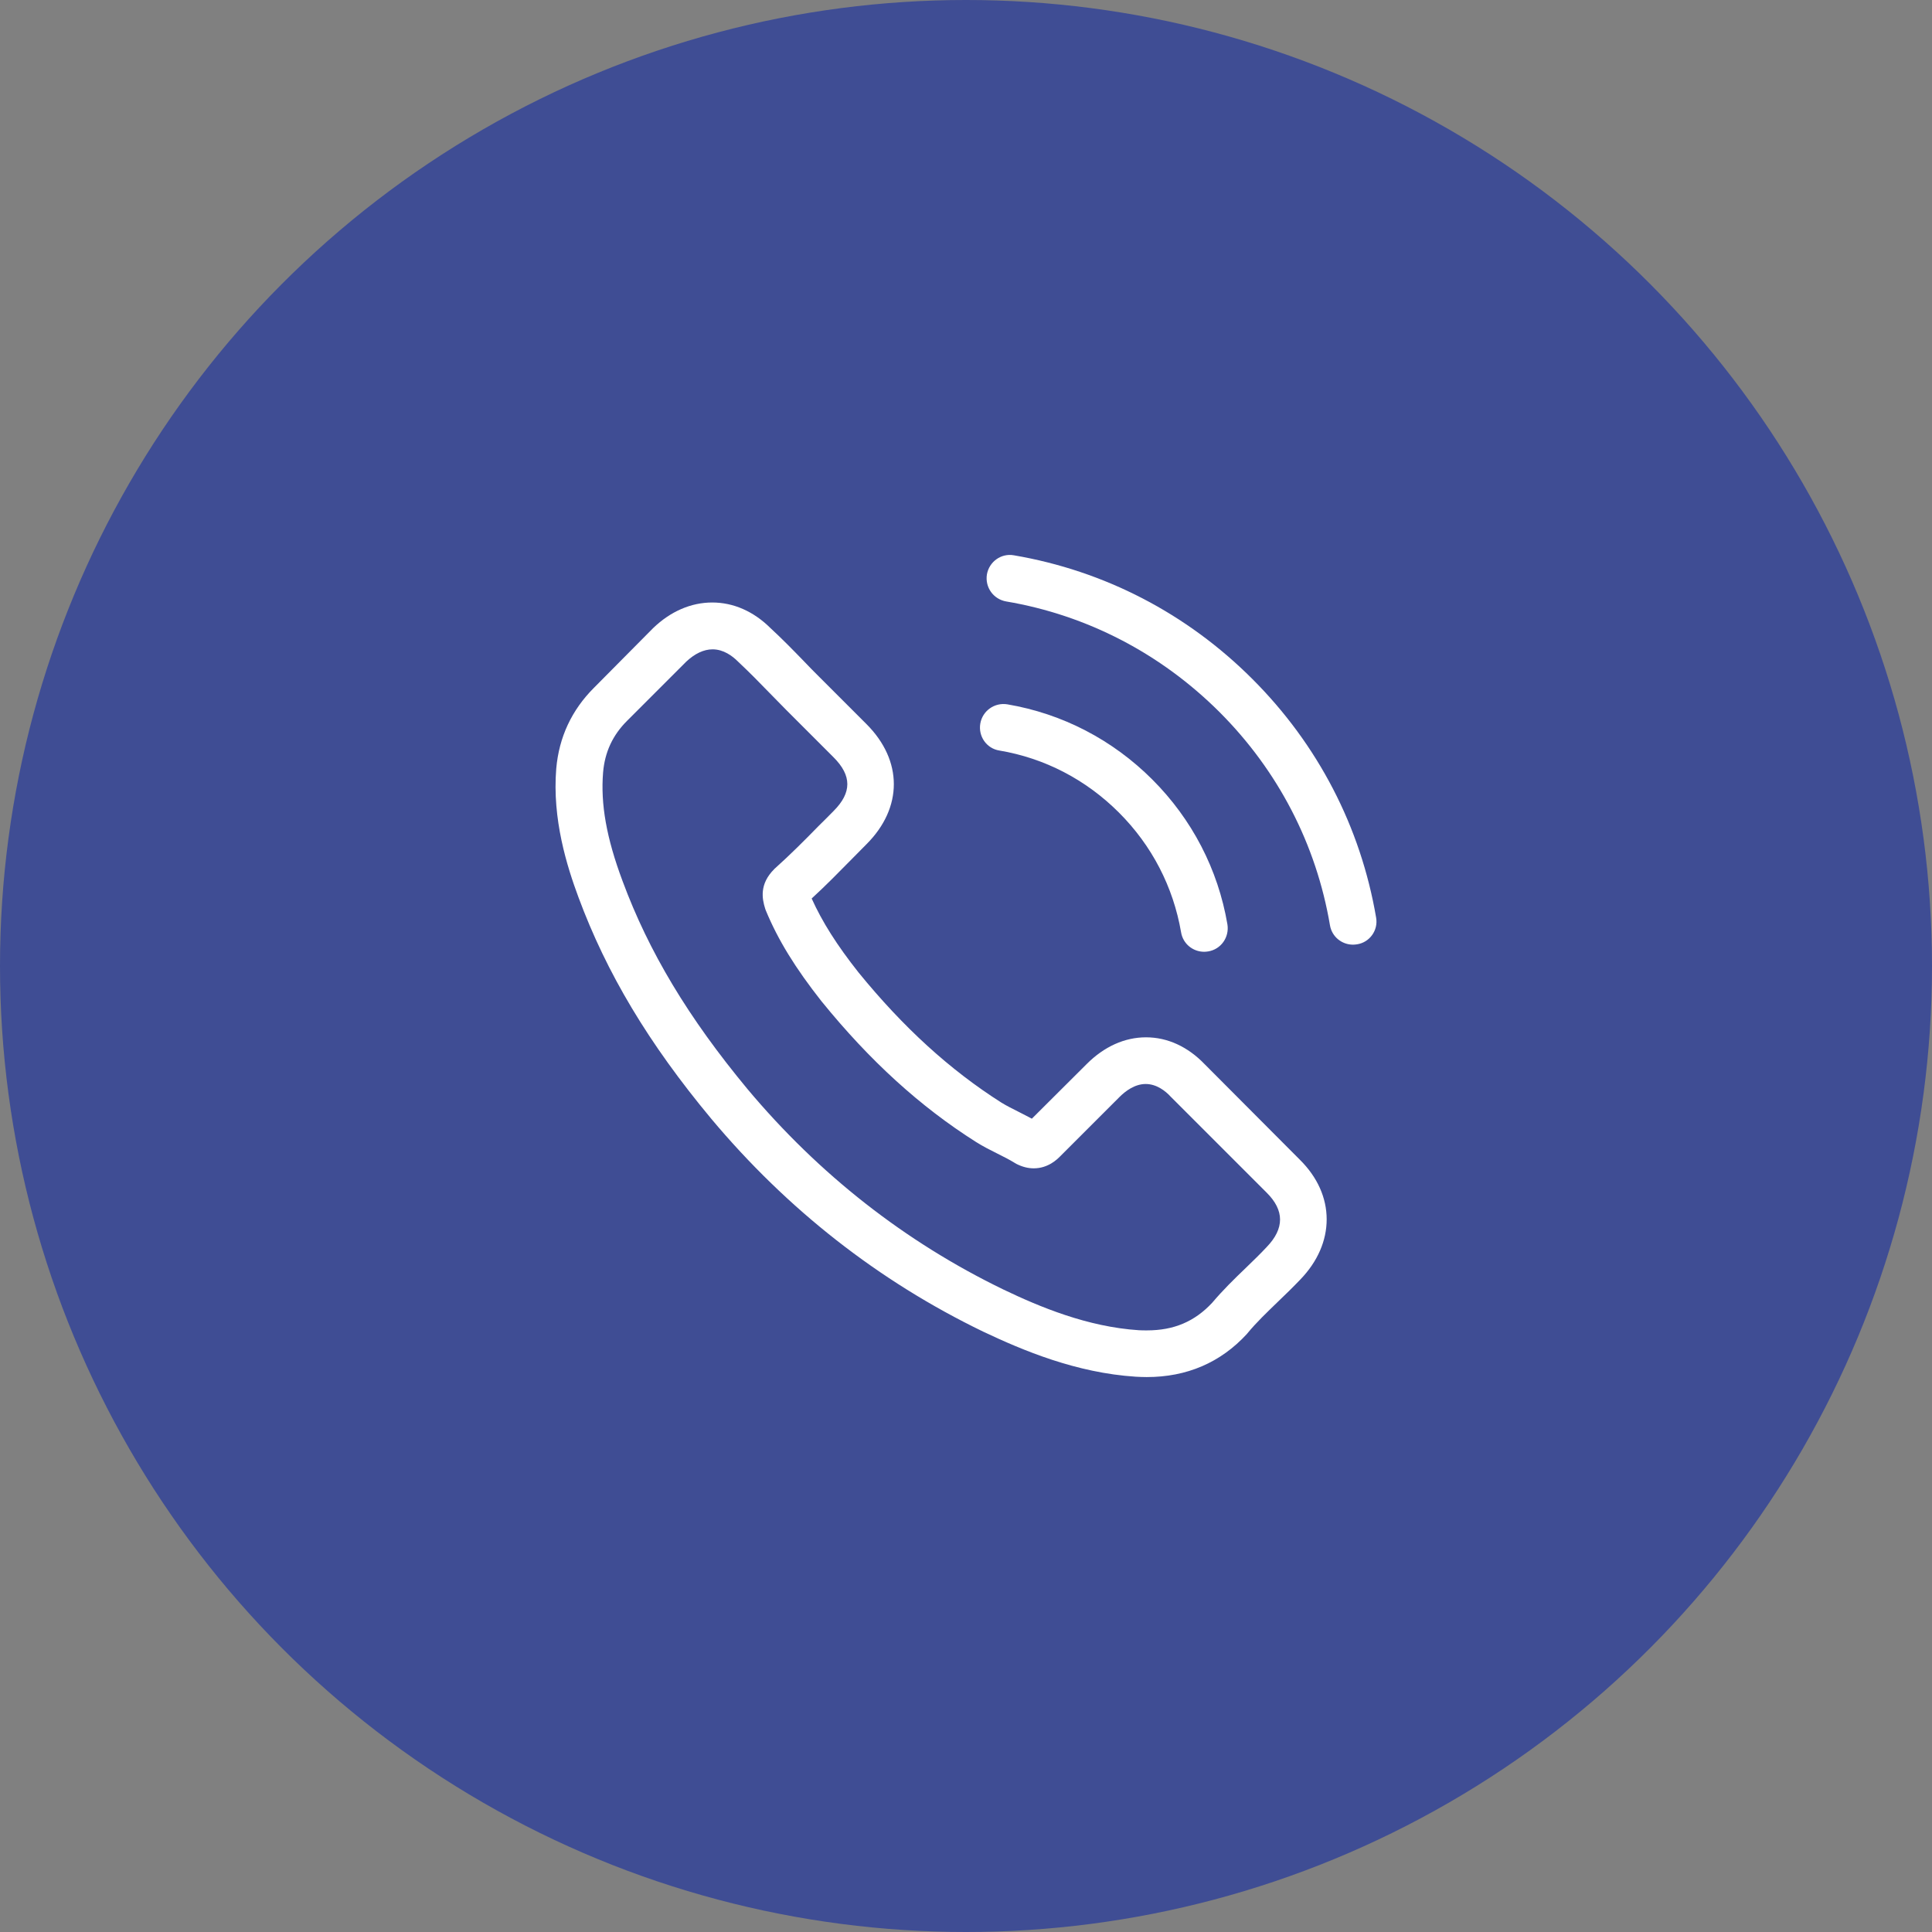 <svg width="94" height="94" viewBox="0 0 94 94" fill="none" xmlns="http://www.w3.org/2000/svg">
<rect x="0" y="0" width="94" height="94" fill="#808080" stroke="none"/>
<circle cx="47" cy="47" r="47" fill="#3F4D94"/>
<g clip-path="url(#clip0_28_7)">
<path d="M58.613 51.779C57.794 50.926 56.806 50.47 55.759 50.47C54.721 50.47 53.725 50.917 52.872 51.77L50.204 54.429C49.985 54.311 49.765 54.202 49.554 54.092C49.25 53.94 48.963 53.796 48.718 53.644C46.22 52.057 43.949 49.989 41.77 47.313C40.715 45.979 40.006 44.856 39.491 43.716C40.183 43.083 40.825 42.425 41.45 41.791C41.686 41.555 41.922 41.31 42.159 41.074C43.932 39.301 43.932 37.005 42.159 35.232L39.854 32.927C39.592 32.665 39.322 32.395 39.069 32.125C38.562 31.602 38.031 31.061 37.482 30.555C36.663 29.744 35.684 29.314 34.654 29.314C33.624 29.314 32.627 29.744 31.783 30.555C31.775 30.563 31.775 30.563 31.766 30.572L28.896 33.467C27.815 34.548 27.199 35.865 27.064 37.393C26.861 39.858 27.587 42.154 28.145 43.657C29.512 47.346 31.555 50.766 34.603 54.429C38.301 58.845 42.75 62.331 47.832 64.788C49.774 65.708 52.365 66.797 55.261 66.983C55.438 66.992 55.624 67 55.793 67C57.743 67 59.381 66.299 60.664 64.906C60.673 64.889 60.69 64.881 60.698 64.864C61.137 64.332 61.644 63.851 62.175 63.336C62.538 62.99 62.91 62.627 63.273 62.247C64.109 61.377 64.548 60.364 64.548 59.326C64.548 58.279 64.1 57.275 63.248 56.43L58.613 51.779ZM61.635 60.668C61.627 60.668 61.627 60.677 61.635 60.668C61.306 61.023 60.968 61.344 60.605 61.698C60.056 62.222 59.499 62.77 58.976 63.387C58.123 64.299 57.118 64.729 55.801 64.729C55.675 64.729 55.54 64.729 55.413 64.721C52.906 64.56 50.576 63.581 48.828 62.745C44.05 60.432 39.854 57.148 36.367 52.986C33.489 49.516 31.564 46.308 30.289 42.864C29.504 40.761 29.217 39.124 29.343 37.579C29.428 36.591 29.808 35.772 30.509 35.071L33.387 32.193C33.801 31.804 34.24 31.593 34.67 31.593C35.202 31.593 35.633 31.914 35.903 32.184C35.911 32.193 35.92 32.201 35.928 32.209C36.443 32.691 36.933 33.189 37.448 33.721C37.71 33.991 37.98 34.261 38.25 34.539L40.555 36.844C41.45 37.739 41.45 38.566 40.555 39.461C40.31 39.706 40.074 39.951 39.829 40.187C39.12 40.913 38.444 41.589 37.71 42.247C37.693 42.264 37.676 42.273 37.667 42.289C36.941 43.016 37.077 43.725 37.228 44.206C37.237 44.231 37.245 44.257 37.254 44.282C37.853 45.734 38.697 47.102 39.981 48.731L39.989 48.739C42.319 51.61 44.776 53.847 47.486 55.561C47.832 55.78 48.187 55.958 48.524 56.126C48.828 56.278 49.115 56.422 49.36 56.574C49.394 56.591 49.428 56.616 49.461 56.633C49.748 56.776 50.019 56.844 50.297 56.844C50.998 56.844 51.437 56.405 51.58 56.261L54.468 53.374C54.755 53.087 55.211 52.741 55.742 52.741C56.266 52.741 56.696 53.07 56.958 53.357C56.967 53.366 56.967 53.366 56.975 53.374L61.627 58.026C62.496 58.887 62.496 59.773 61.635 60.668Z" fill="white"/>
<path d="M48.617 36.515C50.829 36.886 52.839 37.933 54.443 39.537C56.047 41.141 57.085 43.151 57.465 45.362C57.558 45.92 58.039 46.308 58.588 46.308C58.655 46.308 58.714 46.3 58.782 46.291C59.407 46.19 59.82 45.599 59.719 44.974C59.263 42.298 57.997 39.858 56.063 37.925C54.13 35.992 51.69 34.725 49.014 34.269C48.389 34.168 47.807 34.582 47.697 35.198C47.587 35.814 47.993 36.414 48.617 36.515Z" fill="white"/>
<path d="M66.954 44.645C66.202 40.238 64.126 36.228 60.934 33.037C57.743 29.846 53.733 27.769 49.326 27.017C48.71 26.908 48.127 27.33 48.018 27.946C47.916 28.571 48.33 29.153 48.955 29.263C52.889 29.93 56.477 31.796 59.33 34.641C62.184 37.494 64.041 41.082 64.708 45.016C64.801 45.574 65.282 45.962 65.831 45.962C65.898 45.962 65.957 45.953 66.025 45.945C66.641 45.852 67.064 45.261 66.954 44.645Z" fill="white"/>
</g>
<defs>
<clipPath id="clip0_28_7">
<rect width="40" height="40" fill="white" transform="translate(27 27)"/>
</clipPath>
</defs>
</svg>
